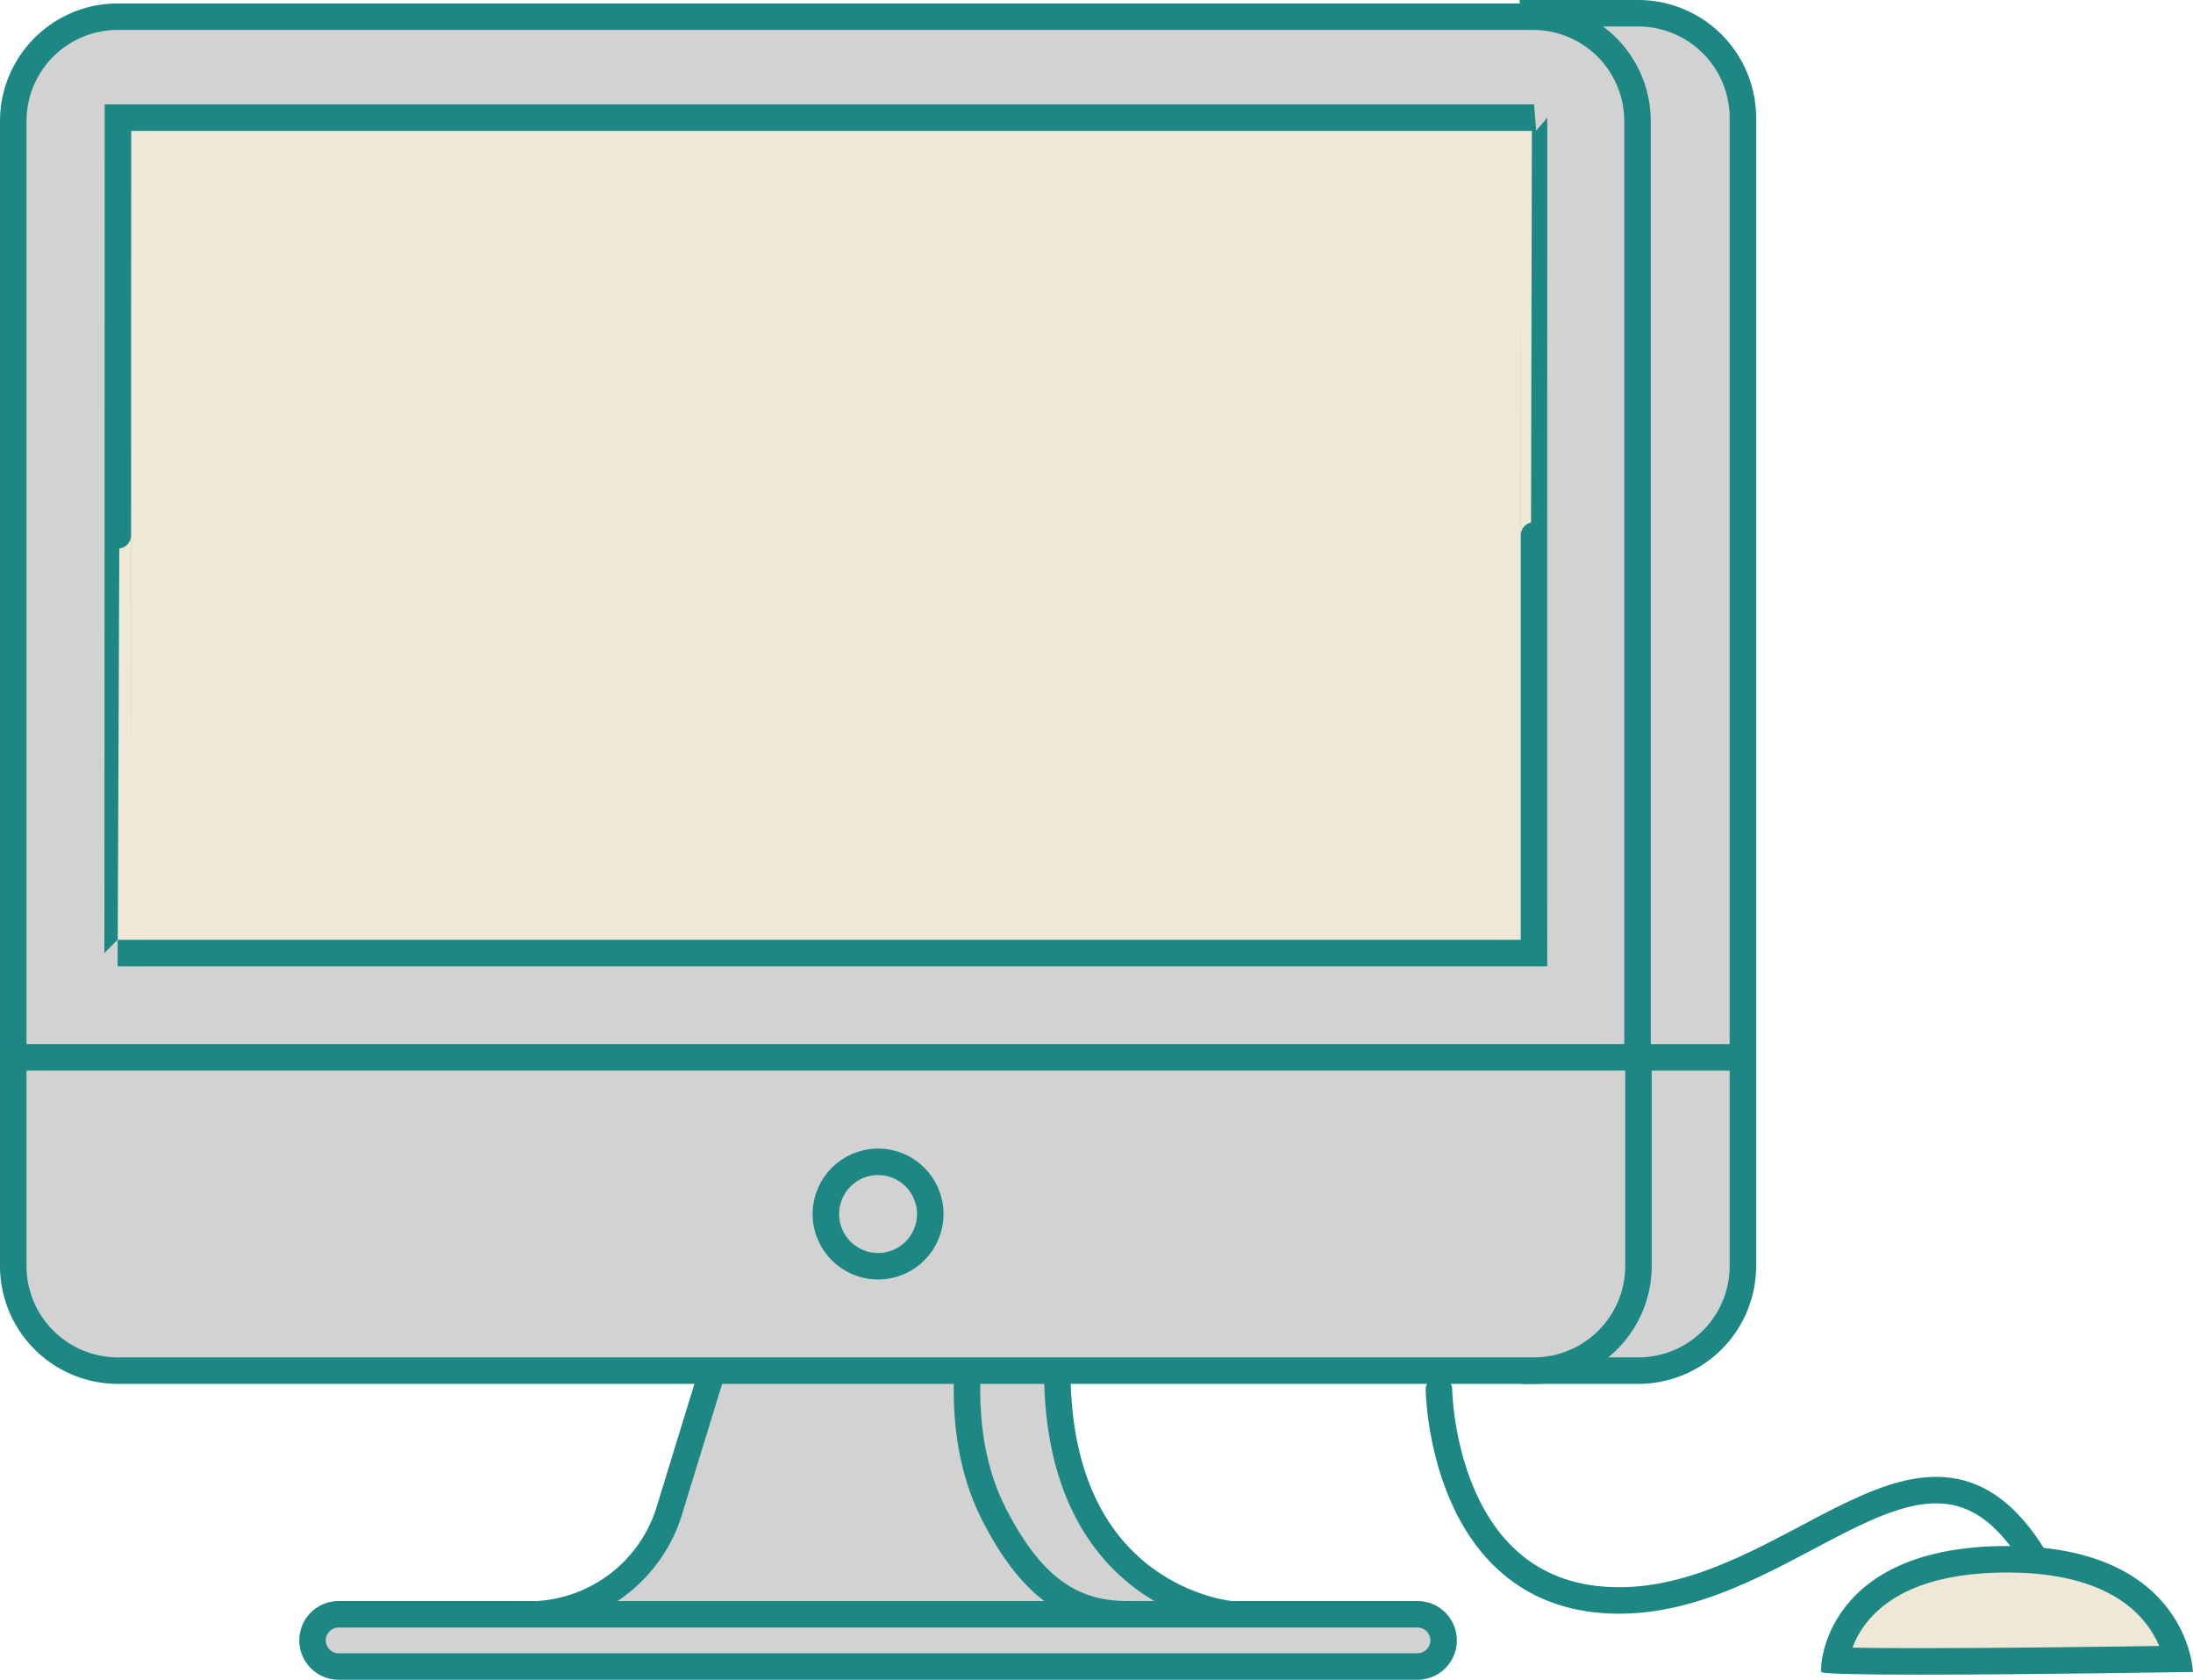 <svg xmlns="http://www.w3.org/2000/svg" width="124.174" height="95.103" viewBox="0 0 124.174 95.103">
  <g id="Group_4972" data-name="Group 4972" transform="translate(-831.25 -1890.178)">
    <g id="computer" transform="translate(832 1890.928)">
      <g id="Group_4971" data-name="Group 4971" transform="translate(0 0)">
        <path id="Path_9364" data-name="Path 9364" d="M174.745,389.5c-4.83-4.17-5.531-2.886-9.676-1.408s-4.333-.9-4.333-.9l-3.2,10.413A8.317,8.317,0,0,1,150,403.3v1.478h34.387S179.574,393.671,174.745,389.5Z" transform="translate(-120.441 -312.649)" fill="#d2d2d2" stroke="#1d8883" stroke-width="1.5"/>
        <path id="Path_9365" data-name="Path 9365" d="M276.161,377.668c0-13-5.245.238-5.112,0s-.524,4.111,1.517,8.109,4.284,5.685,7.536,5.685l2.956,1.478,2.956-1.478S276.161,390.67,276.161,377.668Z" transform="translate(-217.044 -300.816)" fill="#d2d2d2" stroke="#1d8883" stroke-width="1.5"/>
        <path id="Path_9366" data-name="Path 9366" d="M437,280.559h5.912a5.929,5.929,0,0,0,5.912-5.912V262.823L437,251Z" transform="translate(-350.886 -203.706)" fill="#d2d2d2" stroke="#1d8883" stroke-width="1.5"/>
        <path id="Path_9367" data-name="Path 9367" d="M0,226.47a5.929,5.929,0,0,0,5.912,5.912h80.2a5.929,5.929,0,0,0,5.912-5.912V191L0,214.647Z" transform="translate(0 -155.53)" fill="#d2d2d2" stroke="#1d8883" stroke-width="1.5"/>
        <path id="Path_9368" data-name="Path 9368" d="M442.912,11H437l5.912,59.117h5.912V16.912A5.929,5.929,0,0,0,442.912,11Z" transform="translate(-350.886 -11)" fill="#d2d2d2" stroke="#1d8883" stroke-width="1.5"/>
        <path id="Union_37" data-name="Union 37" d="M86.063,58.919H0V5.892A5.917,5.917,0,0,1,5.908,0H86.063a5.917,5.917,0,0,1,5.908,5.892s0,33.325,0,47.136h0v5.892ZM48.939,29.457l2.334,1.279L66.622,19.773Z" transform="translate(0 0.195)" fill="#d2d2d2" stroke="#1d8883" stroke-width="1.5"/>
        <path id="Path_9371" data-name="Path 9371" d="M110.2,40.977l-80.185,0s-.009,47.3-.017,47.3l80.2,0S110.194,40.978,110.2,40.977Z" transform="translate(-24.088 -35.067)" fill="#efe8d7" stroke="#1d8883" stroke-width="1.5"/>
        <circle id="Ellipse_562" data-name="Ellipse 562" cx="2.956" cy="2.956" r="2.956" transform="translate(46.013 65.029)" fill="#d2d2d2" stroke="#1d8883" stroke-width="1.5"/>
        <path id="Path_9372" data-name="Path 9372" d="M148.566,473.956H87.478a1.478,1.478,0,1,1,0-2.956h61.088a1.478,1.478,0,0,1,0,2.956Z" transform="translate(-69.053 -380.353)" fill="#d2d2d2" stroke="#1d8883" stroke-width="1.5"/>
      </g>
    </g>
    <path id="Path_9374" data-name="Path 9374" d="M33.689,11.932S33.543,0,23.493,0,6.024,12.249,0,2.447" transform="translate(946.416 1980.792) rotate(180)" fill="none" stroke="#1d8883" stroke-linecap="round" stroke-width="1.5"/>
    <g id="Path_9373" data-name="Path 9373" transform="translate(934.378 1972.709)" fill="#efe8d7">
      <path d="M 5.494 11.534 C 2.752 11.534 1.426 11.504 0.786 11.474 C 0.911 10.77 1.296 9.57 2.314 8.478 C 3.056 7.682 4.028 7.049 5.203 6.597 C 6.667 6.035 8.456 5.75 10.521 5.75 C 12.733 5.75 14.624 6.094 16.141 6.773 C 17.324 7.301 18.284 8.035 18.995 8.954 C 19.694 9.857 20.019 10.774 20.17 11.394 C 17.714 11.431 10.55 11.534 5.494 11.534 Z" stroke="none"/>
      <path d="M 10.521 6.5 C 8.602 6.5 6.941 6.754 5.585 7.255 C 4.523 7.647 3.644 8.193 2.97 8.877 C 2.336 9.521 1.972 10.197 1.764 10.754 C 2.53 10.771 3.702 10.784 5.494 10.784 C 9.964 10.784 16.086 10.704 19.135 10.659 C 18.959 10.251 18.709 9.799 18.354 9.352 C 17.714 8.547 16.848 7.901 15.781 7.433 C 14.37 6.814 12.6 6.5 10.521 6.5 M 10.521 5 C 20.809 5 21.046 12.13 21.046 12.13 C 21.046 12.13 11.731 12.284 5.494 12.284 C 2.375 12.284 0.026 12.245 -0.005 12.13 C -0.097 11.784 0.233 5 10.521 5 Z" stroke="none" fill="#1d8883"/>
    </g>
  </g>
</svg>
